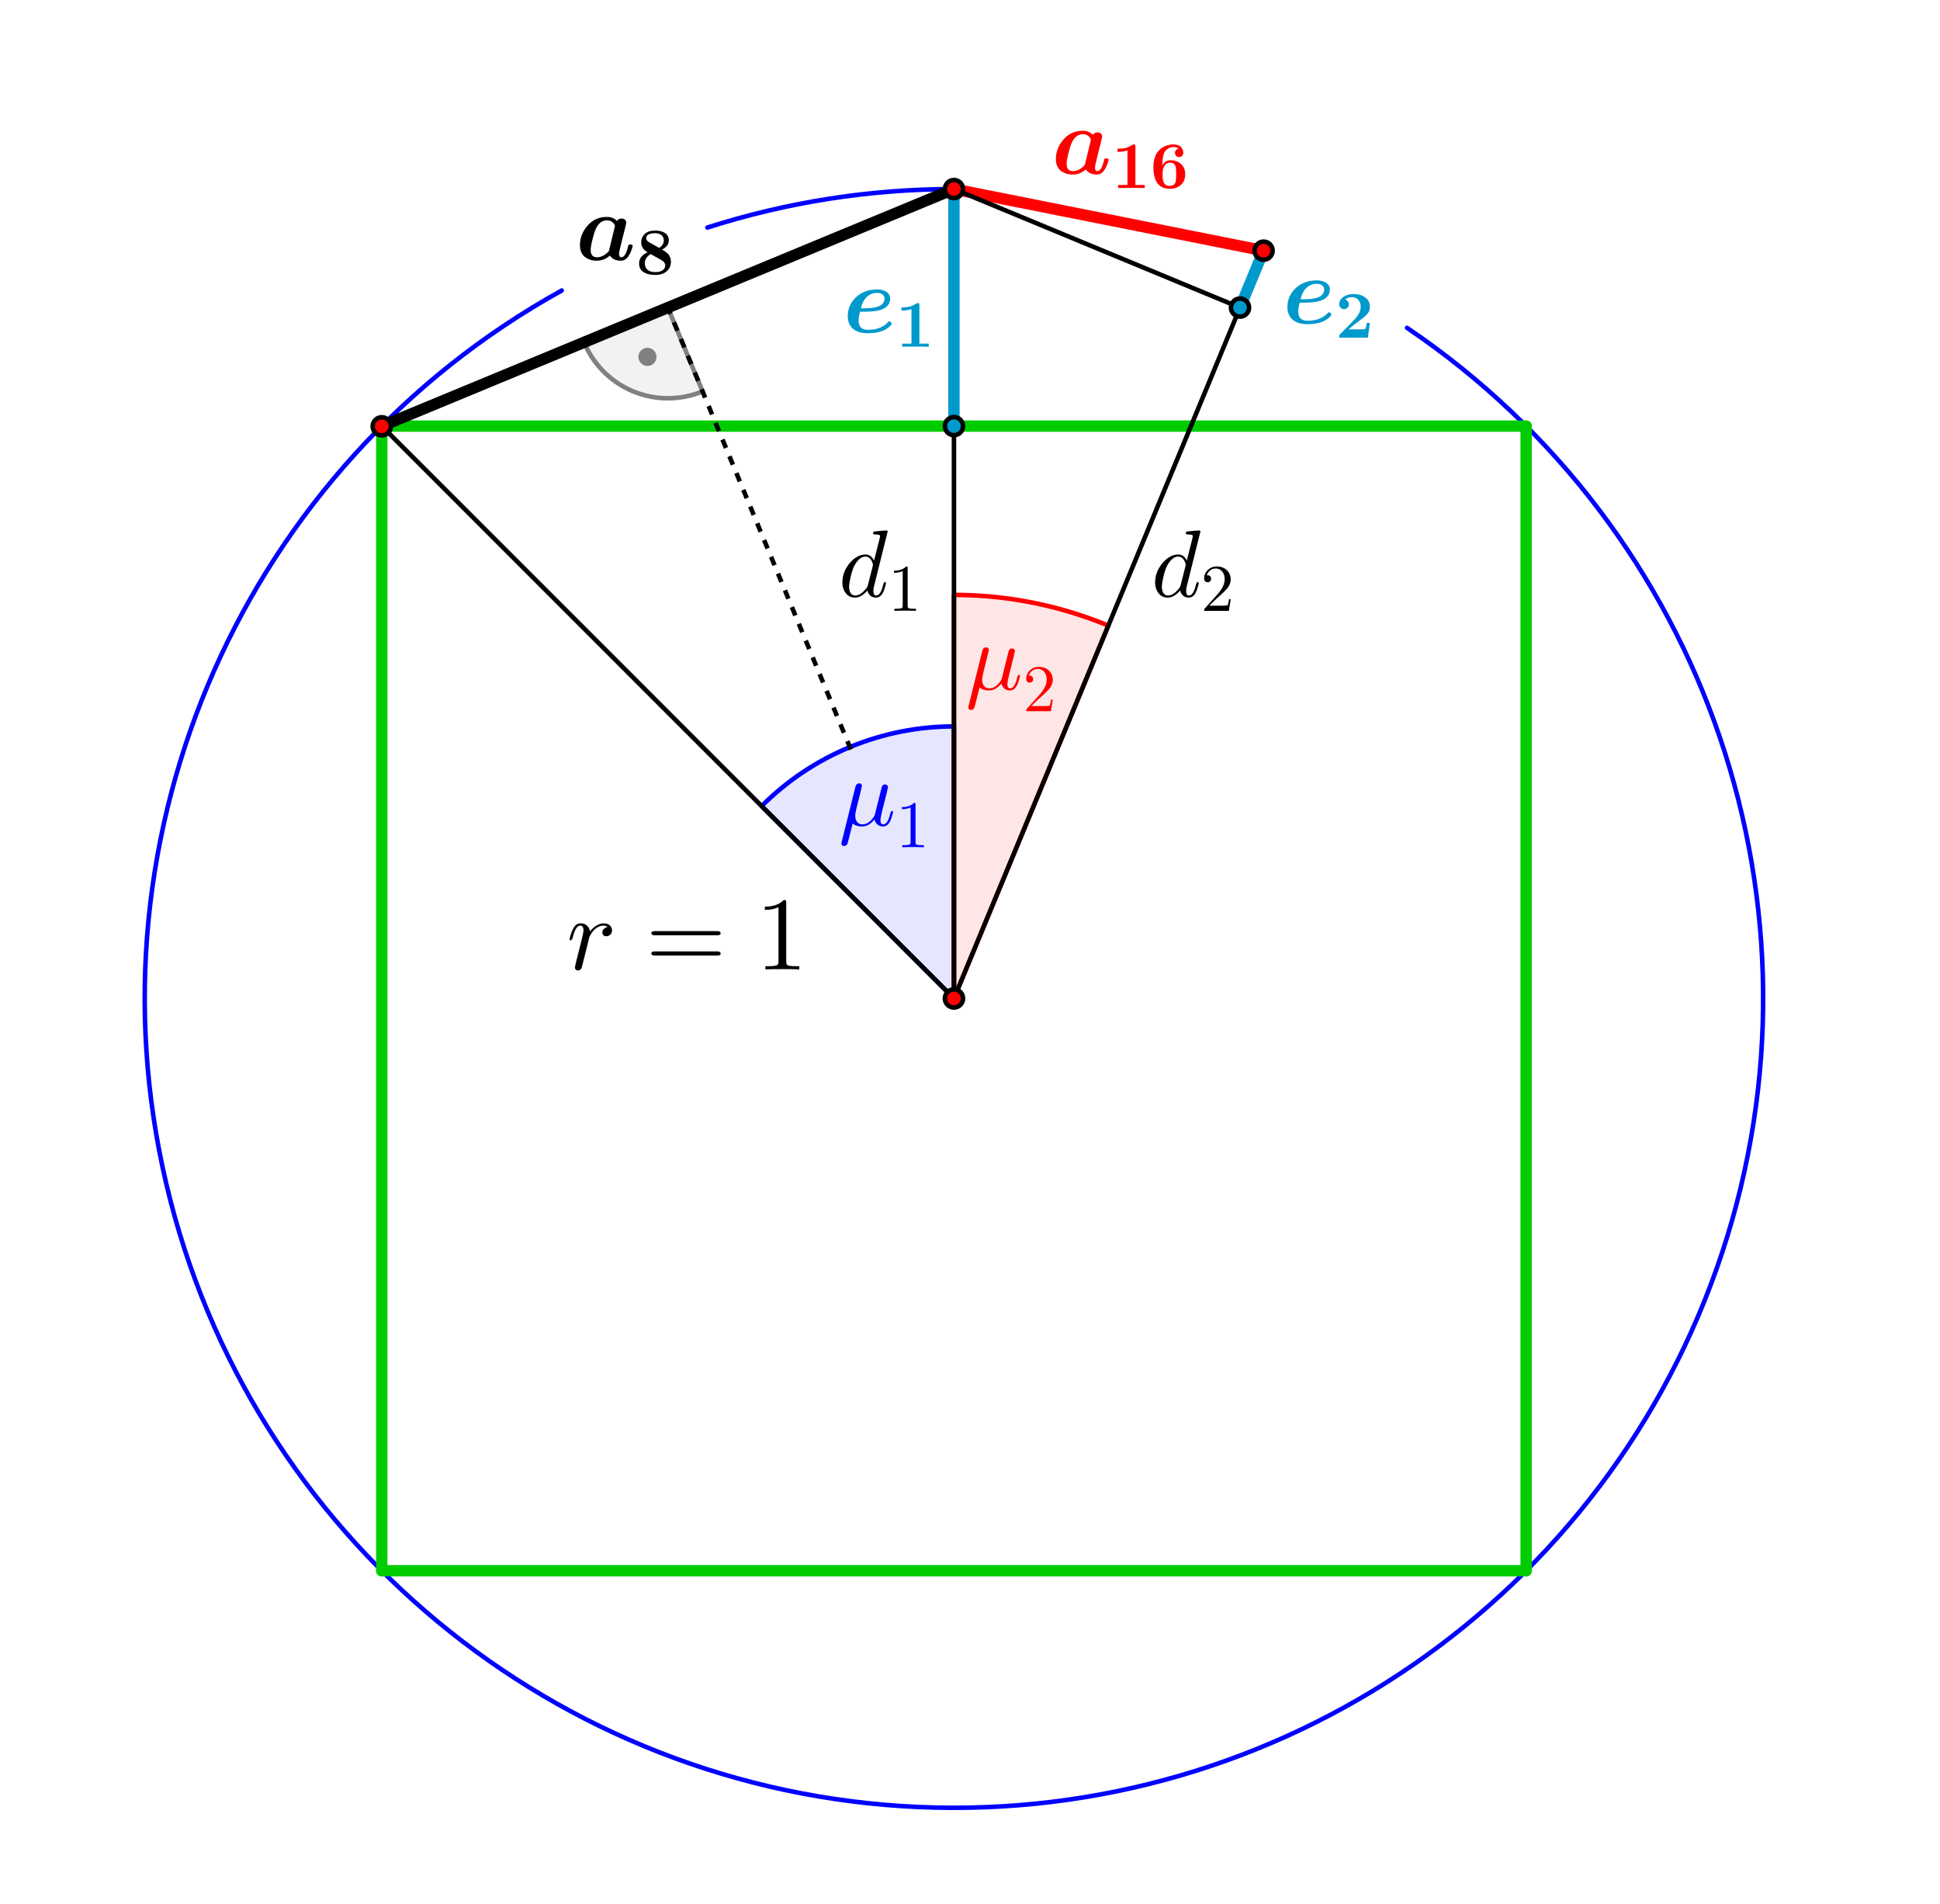 <svg xmlns="http://www.w3.org/2000/svg" width="363.311" height="356.536" baseProfile="full" viewBox="0 0 428 420"><g stroke-linecap="square" stroke-miterlimit="10"><g fill="none" stroke="#00f" stroke-linecap="round" stroke-linejoin="round" clip-path="url(#clip1)"><path d="M210.46 41.691c-18.47 0-36.82 2.864-54.4 8.49"/></g><g fill="none" stroke="#00f" stroke-linecap="round" stroke-linejoin="round" clip-path="url(#clip2)"><path d="M123.93 64.064C54.027 102.8 18.388 183.27 36.681 261.07c18.293 77.79 86.059 133.95 165.899 137.48 79.84 3.52 152.29-46.44 177.37-122.32 25.08-75.88-3.32-159.18-69.53-203.928"/></g><g fill="#00f" fill-opacity=".098" clip-path="url(#clip3)"><path d="M210.46 160.21c-15.92 0-31.18 6.32-42.43 17.57l42.43 42.43z"/></g><g fill="none" stroke="#00f" stroke-linecap="round" stroke-linejoin="round" clip-path="url(#clip4)"><path d="M210.46 160.21c-15.92 0-31.18 6.32-42.43 17.57l42.43 42.43z"/></g><g fill="red" fill-opacity=".098" clip-path="url(#clip5)"><path d="M244.52 137.98a89.087 89.087 0 0 0-34.06-6.77v89z"/></g><g fill="none" stroke="red" stroke-linecap="round" stroke-linejoin="round" clip-path="url(#clip6)"><path d="M244.52 137.98a89.087 89.087 0 0 0-34.06-6.77v89z"/></g><g fill="gray" fill-opacity=".098" clip-path="url(#clip7)"><path d="M128.86 75.488A20.015 20.015 0 0 0 155 86.312l-7.66-18.478z"/></g><g fill="none" stroke="gray" stroke-linecap="round" stroke-linejoin="round" clip-path="url(#clip8)"><path d="M128.86 75.488A20.015 20.015 0 0 0 155 86.312l-7.66-18.478z"/></g><g fill="gray" clip-path="url(#clip9)"><path d="M144.84 78.703c0 1.105-.9 2-2 2s-2-.895-2-2c0-1.104.9-2 2-2s2 .896 2 2z"/></g><g fill="none" stroke="#0c0" stroke-linecap="round" stroke-linejoin="round" stroke-width="2.5" clip-path="url(#clip10)"><path d="M84.227 93.977H336.69"/></g><g fill="none" stroke="#0c0" stroke-linecap="round" stroke-linejoin="round" stroke-width="2.5" clip-path="url(#clip11)"><path d="M336.69 93.977V346.44"/></g><g fill="none" stroke="#0c0" stroke-linecap="round" stroke-linejoin="round" stroke-width="2.5" clip-path="url(#clip12)"><path d="M336.69 346.44H84.227"/></g><g fill="none" stroke="#0c0" stroke-linecap="round" stroke-linejoin="round" stroke-width="2.5" clip-path="url(#clip13)"><path d="M84.227 346.44V93.977"/></g><g fill="none" stroke="#09c" stroke-linecap="round" stroke-linejoin="round" stroke-width="2.5" clip-path="url(#clip14)"><path d="M210.46 41.691v52.286"/></g><g fill="none" stroke="#000" stroke-linecap="round" stroke-linejoin="round" clip-path="url(#clip15)"><path d="M210.46 93.977V220.21"/></g><g fill="none" stroke="#09c" stroke-linecap="round" stroke-linejoin="round" stroke-width="2.5" clip-path="url(#clip16)"><path d="m278.77 55.28-5.2 12.554"/></g><g fill="none" stroke="#000" stroke-linecap="round" stroke-linejoin="round" clip-path="url(#clip17)"><path d="M273.57 67.834 210.46 220.21"/></g><g fill="none" stroke="#000" stroke-linecap="round" stroke-linejoin="round" stroke-width="2.5" clip-path="url(#clip18)"><path d="M210.46 41.691 84.227 93.977"/></g><g fill="none" stroke="red" stroke-linecap="round" stroke-linejoin="round" stroke-width="2.5" clip-path="url(#clip19)"><path d="m210.46 41.691 68.31 13.589"/></g><g fill="none" stroke="#000" stroke-linecap="round" stroke-linejoin="round" clip-path="url(#clip20)"><path d="m210.46 41.691 63.11 26.143"/></g><g fill="none" stroke="#000" stroke-linecap="round" stroke-linejoin="round" clip-path="url(#clip21)"><path d="M210.46 220.21 84.227 93.977"/></g><g fill="none" stroke="#000" stroke-dasharray="1,3" stroke-linecap="butt" stroke-linejoin="round" clip-path="url(#clip22)"><path d="m147.34 67.834 40.44 97.616"/></g><g fill="red" clip-path="url(#clip23)"><path d="M212.46 220.21a2 2 0 1 1-4 0c0-1.11.89-2 2-2a2 2 0 0 1 2 2z"/></g><g fill="none" stroke="#000" stroke-linecap="round" stroke-linejoin="round" clip-path="url(#clip24)"><path d="M212.46 220.21a2 2 0 1 1-4 0c0-1.11.89-2 2-2a2 2 0 0 1 2 2z"/></g><g fill="red" clip-path="url(#clip25)"><path d="M86.227 93.977a2 2 0 1 1-3.999.001 2 2 0 0 1 3.999-.001z"/></g><g fill="none" stroke="#000" stroke-linecap="round" stroke-linejoin="round" clip-path="url(#clip26)"><path d="M86.227 93.977a2 2 0 1 1-3.999.001 2 2 0 0 1 3.999-.001z"/></g><g fill="red" clip-path="url(#clip27)"><path d="M212.46 41.691c0 1.105-.9 2-2 2-1.11 0-2-.895-2-2s.89-2 2-2c1.1 0 2 .895 2 2z"/></g><g fill="none" stroke="#000" stroke-linecap="round" stroke-linejoin="round" clip-path="url(#clip28)"><path d="M212.46 41.691c0 1.105-.9 2-2 2-1.11 0-2-.895-2-2s.89-2 2-2c1.1 0 2 .895 2 2z"/></g><g fill="red" clip-path="url(#clip29)"><path d="M280.77 55.28c0 1.104-.89 2-2 2-1.1 0-2-.896-2-2 0-1.105.9-2 2-2 1.11 0 2 .895 2 2z"/></g><g fill="none" stroke="#000" stroke-linecap="round" stroke-linejoin="round" clip-path="url(#clip30)"><path d="M280.77 55.28c0 1.104-.89 2-2 2-1.1 0-2-.896-2-2 0-1.105.9-2 2-2 1.11 0 2 .895 2 2z"/></g><g fill="#09c" clip-path="url(#clip31)"><path d="M212.46 93.977c0 1.105-.9 2-2 2-1.11 0-2-.895-2-2s.89-2 2-2c1.1 0 2 .895 2 2z"/></g><g fill="none" stroke="#000" stroke-linecap="round" stroke-linejoin="round" clip-path="url(#clip32)"><path d="M212.46 93.977c0 1.105-.9 2-2 2-1.11 0-2-.895-2-2s.89-2 2-2c1.1 0 2 .895 2 2z"/></g><g fill="#09c" clip-path="url(#clip33)"><path d="M275.57 67.834c0 1.105-.89 2-2 2-1.1 0-2-.895-2-2s.9-2 2-2c1.11 0 2 .895 2 2z"/></g><g fill="none" stroke="#000" stroke-linecap="round" stroke-linejoin="round" clip-path="url(#clip34)"><path d="M275.57 67.834c0 1.105-.89 2-2 2-1.1 0-2-.895-2-2s.9-2 2-2c1.11 0 2 .895 2 2z"/></g><g clip-path="url(#clip35)" transform="matrix(.21 0 0 .21 127 57.324)"><path d="m51.5-31.703-2.297 8.906q-.5 2.203-2.203 9-1.406 5.594-1.406 7.297 0 3.703 2.312 3.703 4.297 0 6.797-10 .703-2.797.797-2.906.5-.5 2-.5 2.406 0 2.406 1.406 0 .797-1.109 4.047-1.094 3.25-2.703 5.844Q52.797.797 47.406.797q-7.703 0-11.5-5.39Q30.094.796 22 .796q-7.203 0-12.36-4-5.14-4-5.14-12.5Q4.5-26.797 12.453-36q7.953-9.203 20.25-9.203 6.703 0 10.594 4.203 2-2.5 5.109-2.5 1.797 0 3.235 1.109 1.453 1.094 1.453 3.297 0 .688-1.594 7.391zM34.906-9.297 41-34.406l.203-1.391q0-1.406-2.25-3.594-2.25-2.203-6.047-2.203-7.906 0-12.109 9.797-1.391 3.391-3.203 10.594Q15.797-14 15.797-10.406q0 7.61 6.703 7.61 3.406 0 6.703-1.845Q32.5-6.5 34.906-9.297z"/></g><g clip-path="url(#clip36)" transform="matrix(.147 0 0 .147 140.29 60.474)"><path d="m19.906-47.906 15 8.406q7-4.594 7-11.203 0-5.094-3.562-7.985-3.547-2.906-9.844-2.906-2 0-3.797.25-1.797.25-4.109.953-2.297.688-3.703 2.344-1.391 1.641-1.391 4.141 0 3.5 4.406 6zM39.297-37q2.703 1.594 4.297 2.656 1.609 1.047 4.047 3.344 2.453 2.297 3.703 5.406 1.25 3.094 1.25 6.891 0 8.703-6.297 14.25Q40 1.094 28.5 1.094q-10.406 0-17.062-4.297Q4.797-7.5 4.797-16.094q0-11.203 12.797-16.812Q8-38.297 8-48q0-7.594 5.453-12.547T28.906-65.5q9.094 0 14.797 3.703 5.703 3.703 5.703 11 0 8.594-10.109 13.797zm-17.094 6.797q-8.797 5-8.797 14.109 0 5.891 4.094 9.39 4.094 3.5 11.406 3.5 3.5 0 6.547-.64Q38.5-4.5 41.25-6.89 44-9.297 44-13.203q0-2.297-1.25-4.094-1.25-1.797-2.609-2.75-1.344-.953-4.235-2.547-11.203-6.312-13.703-7.609z"/></g><g clip-path="url(#clip37)" transform="matrix(.21 0 0 .21 232 38.324)"><g fill="red"><path d="m51.5-31.703-2.297 8.906q-.5 2.203-2.203 9-1.406 5.594-1.406 7.297 0 3.703 2.312 3.703 4.297 0 6.797-10 .703-2.797.797-2.906.5-.5 2-.5 2.406 0 2.406 1.406 0 .797-1.109 4.047-1.094 3.25-2.703 5.844Q52.797.797 47.406.797q-7.703 0-11.5-5.39Q30.094.796 22 .796q-7.203 0-12.36-4-5.14-4-5.14-12.5Q4.5-26.797 12.453-36q7.953-9.203 20.25-9.203 6.703 0 10.594 4.203 2-2.5 5.109-2.5 1.797 0 3.235 1.109 1.453 1.094 1.453 3.297 0 .688-1.594 7.391zM34.906-9.297 41-34.406l.203-1.391q0-1.406-2.25-3.594-2.25-2.203-6.047-2.203-7.906 0-12.109 9.797-1.391 3.391-3.203 10.594Q15.797-14 15.797-10.406q0 7.61 6.703 7.61 3.406 0 6.703-1.845Q32.5-6.5 34.906-9.297z"/></g></g><g clip-path="url(#clip38)" transform="matrix(.147 0 0 .147 245.29 41.474)"><g fill="red"><path d="M35.406-62.297v57.594h14V0Q45-.297 29.5-.297T9.594 0v-4.703H23.5v-51.703q-6.203 2-13 2h-2v-4.688h2q12.406 0 20.094-5.703.906-.703 2.203-.703 1.797 0 2.203.656.406.641.406 2.547z"/></g></g><g clip-path="url(#clip39)" transform="matrix(.147 0 0 .147 253.75 41.474)"><g fill="red"><path d="M18.406-34.203q4.188-7.594 12-7.594 9.5 0 15.844 5.609 6.344 5.594 6.344 15.688 0 9.906-6.5 15.75-6.5 5.844-17 5.844-13.094 0-19.297-10-5-8.391-5-22.797 0-9 2.75-15.844 2.75-6.859 7.25-10.609t9.594-5.547Q29.5-65.5 34.906-65.5q7.391 0 11.094 3.656 3.703 3.641 3.703 8.844 0 2.906-1.703 4.656-1.703 1.75-4.594 1.75-2.812 0-4.515-1.797-1.688-1.812-1.688-4.406 0-2.406 1.391-4.094 1.406-1.703 4-2.109-2.594-2.594-7.5-2.594-4.5 0-8.25 2.344t-5.641 5.953q-2.797 6-2.797 17.203v1.891zm10.5 31q2.891 0 4.891-.938 2-.953 3-2.203t1.5-3.953q.5-2.703.594-4.594.109-1.906.109-5.797 0-3.906-.047-5.75-.047-1.859-.547-4.609t-1.453-4q-.953-1.25-2.812-2.203-1.844-.953-4.641-.953-4.594 0-7.75 4.25-3.156 4.25-3.156 12.953 0 9.094 1.609 12.297 2.797 5.5 8.703 5.5z"/></g></g><g clip-path="url(#clip40)" transform="matrix(.21 0 0 .21 186 73.324)"><g fill="#09c"><path d="M22.203-21.797h-4.406q-1.5 5.594-1.5 9.297 0 9.703 9.797 9.703 13.5 0 21-7.906 1-1.094 1.5-1.094.703 0 1.594 1 .906 1 .906 1.594 0 1.11-2.906 3.562-2.891 2.438-6.891 4.047Q35 .796 25.797.796q-9.891 0-15.391-4.687-5.5-4.703-5.5-13.312 0-11.797 8.75-19.891 8.75-8.109 22.141-8.109 6.203 0 9.953 2.656 3.75 2.641 3.75 6.953 0 8.391-9.906 11.797-6 2-17.391 2zm-3.5-3.609h4.485q1.609 0 4.609-.188 3-.203 4.797-.547 1.812-.359 4.109-1.109Q39-28 40.297-29.047q1.297-1.047 2.25-2.703.953-1.656.953-3.75 0-3.094-2.297-4.594-2.297-1.5-5.406-1.5-6.594 0-11.203 4.594-4 3.703-5.891 11.594z"/></g></g><g clip-path="url(#clip41)" transform="matrix(.147 0 0 .147 197.63 76.474)"><g fill="#09c"><path d="M35.406-62.297v57.594h14V0Q45-.297 29.5-.297T9.594 0v-4.703H23.5v-51.703q-6.203 2-13 2h-2v-4.688h2q12.406 0 20.094-5.703.906-.703 2.203-.703 1.797 0 2.203.656.406.641.406 2.547z"/></g></g><g clip-path="url(#clip42)" transform="matrix(.21 0 0 .21 283 71.324)"><g fill="#09c"><path d="M22.203-21.797h-4.406q-1.5 5.594-1.5 9.297 0 9.703 9.797 9.703 13.5 0 21-7.906 1-1.094 1.5-1.094.703 0 1.594 1 .906 1 .906 1.594 0 1.11-2.906 3.562-2.891 2.438-6.891 4.047Q35 .796 25.797.796q-9.891 0-15.391-4.687-5.5-4.703-5.5-13.312 0-11.797 8.75-19.891 8.75-8.109 22.141-8.109 6.203 0 9.953 2.656 3.75 2.641 3.75 6.953 0 8.391-9.906 11.797-6 2-17.391 2zm-3.5-3.609h4.485q1.609 0 4.609-.188 3-.203 4.797-.547 1.812-.359 4.109-1.109Q39-28 40.297-29.047q1.297-1.047 2.25-2.703.953-1.656.953-3.75 0-3.094-2.297-4.594-2.297-1.5-5.406-1.5-6.594 0-11.203 4.594-4 3.703-5.891 11.594z"/></g></g><g clip-path="url(#clip43)" transform="matrix(.147 0 0 .147 294.63 74.474)"><g fill="#09c"><path d="M51.703-22.203 48.594 0H5.704v-1.797q0-1.61.187-2.047.203-.453 1.109-1.36l20.094-20.499q10.812-11 10.812-20.797 0-6-3.5-10.141-3.5-4.156-9.703-4.156-6.109 0-10.297 3.5 1.094.297 2.188.844 1.109.547 2.297 2.25 1.203 1.703 1.203 4.109 0 3.5-2.25 5.344-2.25 1.844-4.938 1.844-2.5 0-4.86-1.75-2.343-1.75-2.343-5.641 0-6.703 6.141-10.953Q18-65.5 27.203-65.5q10.703 0 17.594 5.203 6.906 5.203 6.906 13.703 0 3.5-1 6.203-1 2.688-3.812 5.641-2.797 2.953-5.203 4.859Q39.297-28 33.906-24 29.203-20.594 19.5-12.5h14.703q9.094 0 10.203-.594 1.297-.703 2.594-9.109h4.703z"/></g></g><g clip-path="url(#clip44)" transform="matrix(.21 0 0 .21 254 131.57)"><path d="M51.594-68.297 37.203-10.5q-.609 2.5-.609 4.797 0 4.61 3 4.61 3.812 0 6.406-8 .5-1.704 1.203-4.407.797-1.703 1.391-1.797 1.203 0 1.203 1 0 1.5-1.797 7-.594 1.703-1.203 2.89-2.797 5.5-7.391 5.5-5.609 0-8.109-4.796-.703-1.203-1-2.703-6.297 7.5-13 7.5-7.5 0-11.094-6.797Q4-9.703 4-14.906q0-10.797 7.5-20 7-8.391 15.203-9.188.703-.109 1.391-.109 6.109 0 9.203 6.406l6-23.703.297-2q0-1.094-1.391-1.406-1.203-.297-3.609-.297-2.188 0-2.391-1.203 0-1.688 1.391-1.891Q47-69.406 50.297-69.406q1.297 0 1.297 1.109zM30.797-11.906l5-19.594q.297-1.5.297-1.703 0-2.094-1.797-5.094Q32.094-42 28.203-42 23-42 18.297-35.203q-.891 1.297-1.703 2.797-2.891 5.812-4.891 16.5-.609 3.406-.609 5.406 0 6.797 3.812 8.797 1.094.61 2.594.61 5.594 0 11.297-7.11 1.406-1.594 1.906-3.297v-.094q.094-.203.094-.312z"/></g><g clip-path="url(#clip45)" transform="matrix(.147 0 0 .147 264.92 134.72)"><path d="M44.906-17.406 42.094 0H5q0-2.5.594-3.203l.5-.5 19.203-21.391q10.5-11.812 10.5-22.109 0-8.891-5.391-13.5l-.109-.094h-.094Q27-63.5 22.406-63.5q-7.203 0-11.5 6.203-1.203 1.797-2 4 .297-.109 1.297-.109 4 0 5.094 3.609v.094q.203.703.203 1.5 0 4-3.797 5.109-.797.188-1.406.188-3.703 0-4.89-3.094Q5-47.094 5-48.5q0-7.703 5.906-13.203 5.297-4.891 12.797-4.891 11 0 17.094 7.391 3.5 4.297 4 10.203.109.906.109 1.797 0 7.297-5.5 13.906-2.906 3.391-9 9l-6.109 5.391-1 .906L12.703-7.703h18q8.797 0 9.5-.797 1-1.406 2.203-8.906h2.5z"/></g><g clip-path="url(#clip46)" transform="matrix(.21 0 0 .21 185 131.57)"><path d="M51.594-68.297 37.203-10.5q-.609 2.5-.609 4.797 0 4.61 3 4.61 3.812 0 6.406-8 .5-1.704 1.203-4.407.797-1.703 1.391-1.797 1.203 0 1.203 1 0 1.5-1.797 7-.594 1.703-1.203 2.89-2.797 5.5-7.391 5.5-5.609 0-8.109-4.796-.703-1.203-1-2.703-6.297 7.5-13 7.5-7.5 0-11.094-6.797Q4-9.703 4-14.906q0-10.797 7.5-20 7-8.391 15.203-9.188.703-.109 1.391-.109 6.109 0 9.203 6.406l6-23.703.297-2q0-1.094-1.391-1.406-1.203-.297-3.609-.297-2.188 0-2.391-1.203 0-1.688 1.391-1.891Q47-69.406 50.297-69.406q1.297 0 1.297 1.109zM30.797-11.906l5-19.594q.297-1.5.297-1.703 0-2.094-1.797-5.094Q32.094-42 28.203-42 23-42 18.297-35.203q-.891 1.297-1.703 2.797-2.891 5.812-4.891 16.5-.609 3.406-.609 5.406 0 6.797 3.812 8.797 1.094.61 2.594.61 5.594 0 11.297-7.11 1.406-1.594 1.906-3.297v-.094q.094-.203.094-.312z"/></g><g clip-path="url(#clip47)" transform="matrix(.147 0 0 .147 195.92 134.72)"><path d="M29.406-64v56.094q0 3 1.188 3.812 1.703 1 8.109 1h3.203V0q-3.5-.297-16.203-.297T9.5 0v-3.094h3.203q7.703 0 8.797-1.812L21.594-5Q22-5.797 22-7.906v-51.797q-5.203 2.609-13.094 2.609v-3.109q12 0 18.188-6.391 1.906 0 2.203.688v.109q.109.297.109 1.797z"/></g><g clip-path="url(#clip48)" transform="matrix(.21 0 0 .21 213 152.05)"><g fill="red"><path d="m23.094-35.094-4.188 16.797q-1.406 5.594-1.406 8.5.5 8.39 7.406 8.703 6.797 0 11.891-7.61 1-1.593 1.109-1.999.797-2.5 2.594-10.203l4.703-18.688q.797-3.5 3.891-3.5 2.5.5 2.906 2.688 0-.188-1.5 6.703-1.406 5.109-1.703 6.797L46-16.094q-2 8.688-2 10.39 0 4.61 3 4.61 3.797 0 6.406-8 .5-1.703 1.188-4.406.812-1.703 1.406-1.797 1.203 0 1.203 1 0 1.5-1.797 7-.609 1.703-1.203 2.89-2.797 5.5-7.406 5.5-5.5 0-8-4.593-.703-1.203-1-2.703Q33.094-.703 28.5.594q-1.906.5-4 .5-6 0-9.703-3.094-5.094 20.5-5.5 21.5-1.39 2.094-3.5 2.094-2.297 0-2.703-2.094Q3 19.203 3 18.906q0-.406.297-1.609l14.406-57.891q.891-3.5 4-3.609 2.594 0 2.891 2.703 0 .094-1.5 6.406z"/></g></g><g clip-path="url(#clip49)" transform="matrix(.147 0 0 .147 225.66 156.86)"><g fill="red"><path d="M44.906-17.406 42.094 0H5q0-2.5.594-3.203l.5-.5 19.203-21.391q10.5-11.812 10.5-22.109 0-8.891-5.391-13.5l-.109-.094h-.094Q27-63.5 22.406-63.5q-7.203 0-11.5 6.203-1.203 1.797-2 4 .297-.109 1.297-.109 4 0 5.094 3.609v.094q.203.703.203 1.5 0 4-3.797 5.109-.797.188-1.406.188-3.703 0-4.89-3.094Q5-47.094 5-48.5q0-7.703 5.906-13.203 5.297-4.891 12.797-4.891 11 0 17.094 7.391 3.5 4.297 4 10.203.109.906.109 1.797 0 7.297-5.5 13.906-2.906 3.391-9 9l-6.109 5.391-1 .906L12.703-7.703h18q8.797 0 9.5-.797 1-1.406 2.203-8.906h2.5z"/></g></g><g clip-path="url(#clip50)" transform="matrix(.21 0 0 .21 185 182.05)"><g fill="#00f"><path d="m23.094-35.094-4.188 16.797q-1.406 5.594-1.406 8.5.5 8.39 7.406 8.703 6.797 0 11.891-7.61 1-1.593 1.109-1.999.797-2.5 2.594-10.203l4.703-18.688q.797-3.5 3.891-3.5 2.5.5 2.906 2.688 0-.188-1.5 6.703-1.406 5.109-1.703 6.797L46-16.094q-2 8.688-2 10.39 0 4.61 3 4.61 3.797 0 6.406-8 .5-1.703 1.188-4.406.812-1.703 1.406-1.797 1.203 0 1.203 1 0 1.5-1.797 7-.609 1.703-1.203 2.89-2.797 5.5-7.406 5.5-5.5 0-8-4.593-.703-1.203-1-2.703Q33.094-.703 28.5.594q-1.906.5-4 .5-6 0-9.703-3.094-5.094 20.5-5.5 21.5-1.39 2.094-3.5 2.094-2.297 0-2.703-2.094Q3 19.203 3 18.906q0-.406.297-1.609l14.406-57.891q.891-3.5 4-3.609 2.594 0 2.891 2.703 0 .094-1.5 6.406z"/></g></g><g clip-path="url(#clip51)" transform="matrix(.147 0 0 .147 197.66 186.86)"><g fill="#00f"><path d="M29.406-64v56.094q0 3 1.188 3.812 1.703 1 8.109 1h3.203V0q-3.5-.297-16.203-.297T9.5 0v-3.094h3.203q7.703 0 8.797-1.812L21.594-5Q22-5.797 22-7.906v-51.797q-5.203 2.609-13.094 2.609v-3.109q12 0 18.188-6.391 1.906 0 2.203.688v.109q.109.297.109 1.797z"/></g></g><g clip-path="url(#clip52)" transform="matrix(.23 0 0 .23 125 213.81)"><path d="M8.797-5.906 14.594-29q1.609-6.406 1.609-8.406 0-4.594-3.109-4.594Q9-42 6.406-32.5q-.312 1.094-.61 2.406-1.093 2.188-1.702 2.297-1.188 0-1.188-1 0-1.609 1.797-6.703.703-1.797 1.297-3 2.406-4.906 6-5.594.703-.109 1.406-.109 5.594 0 8.094 4.797.594 1.109.906 2.406.094.203.094.5 5.797-7.203 12.797-7.703 5.609 0 7.609 3.906.688 1.203.688 2.594 0 3.906-3.297 5.406-1.094.5-2.203.5-3.094 0-3.688-2.703-.109-.406-.109-.797 0-3.297 3.406-4.906l.094-.094q.797-.297 1.703-.5l-2-.906q-1.297-.203-2.203-.297-4.203 0-8 3.297-3.094 2.797-5.297 7.406-.203.5-.297.797l-3.203 13-4 15.797q-.906 2.61-3.703 2.797-2.5-.5-2.89-2.688 0 .188.89-4.312z"/></g><g clip-path="url(#clip53)" transform="matrix(.23 0 0 .23 142.41 213.81)"><path d="M68.703-32.703H9q-3.203 0-3.406-2 0-2 3.312-2h59.891q3.203 0 3.297 2 0 2-3.391 2zm.094 19.406H8.907q-3.204 0-3.313-2 0-2 3.406-2h59.703q3.203 0 3.391 2 0 2-3.297 2z"/></g><g clip-path="url(#clip54)" transform="matrix(.23 0 0 .23 166.69 213.81)"><path d="M29.406-64v56.094q0 3 1.188 3.812 1.703 1 8.109 1h3.203V0q-3.5-.297-16.203-.297T9.5 0v-3.094h3.203q7.703 0 8.797-1.812L21.594-5Q22-5.797 22-7.906v-51.797q-5.203 2.609-13.094 2.609v-3.109q12 0 18.188-6.391 1.906 0 2.203.688v.109q.109.297.109 1.797z"/></g></g></svg>